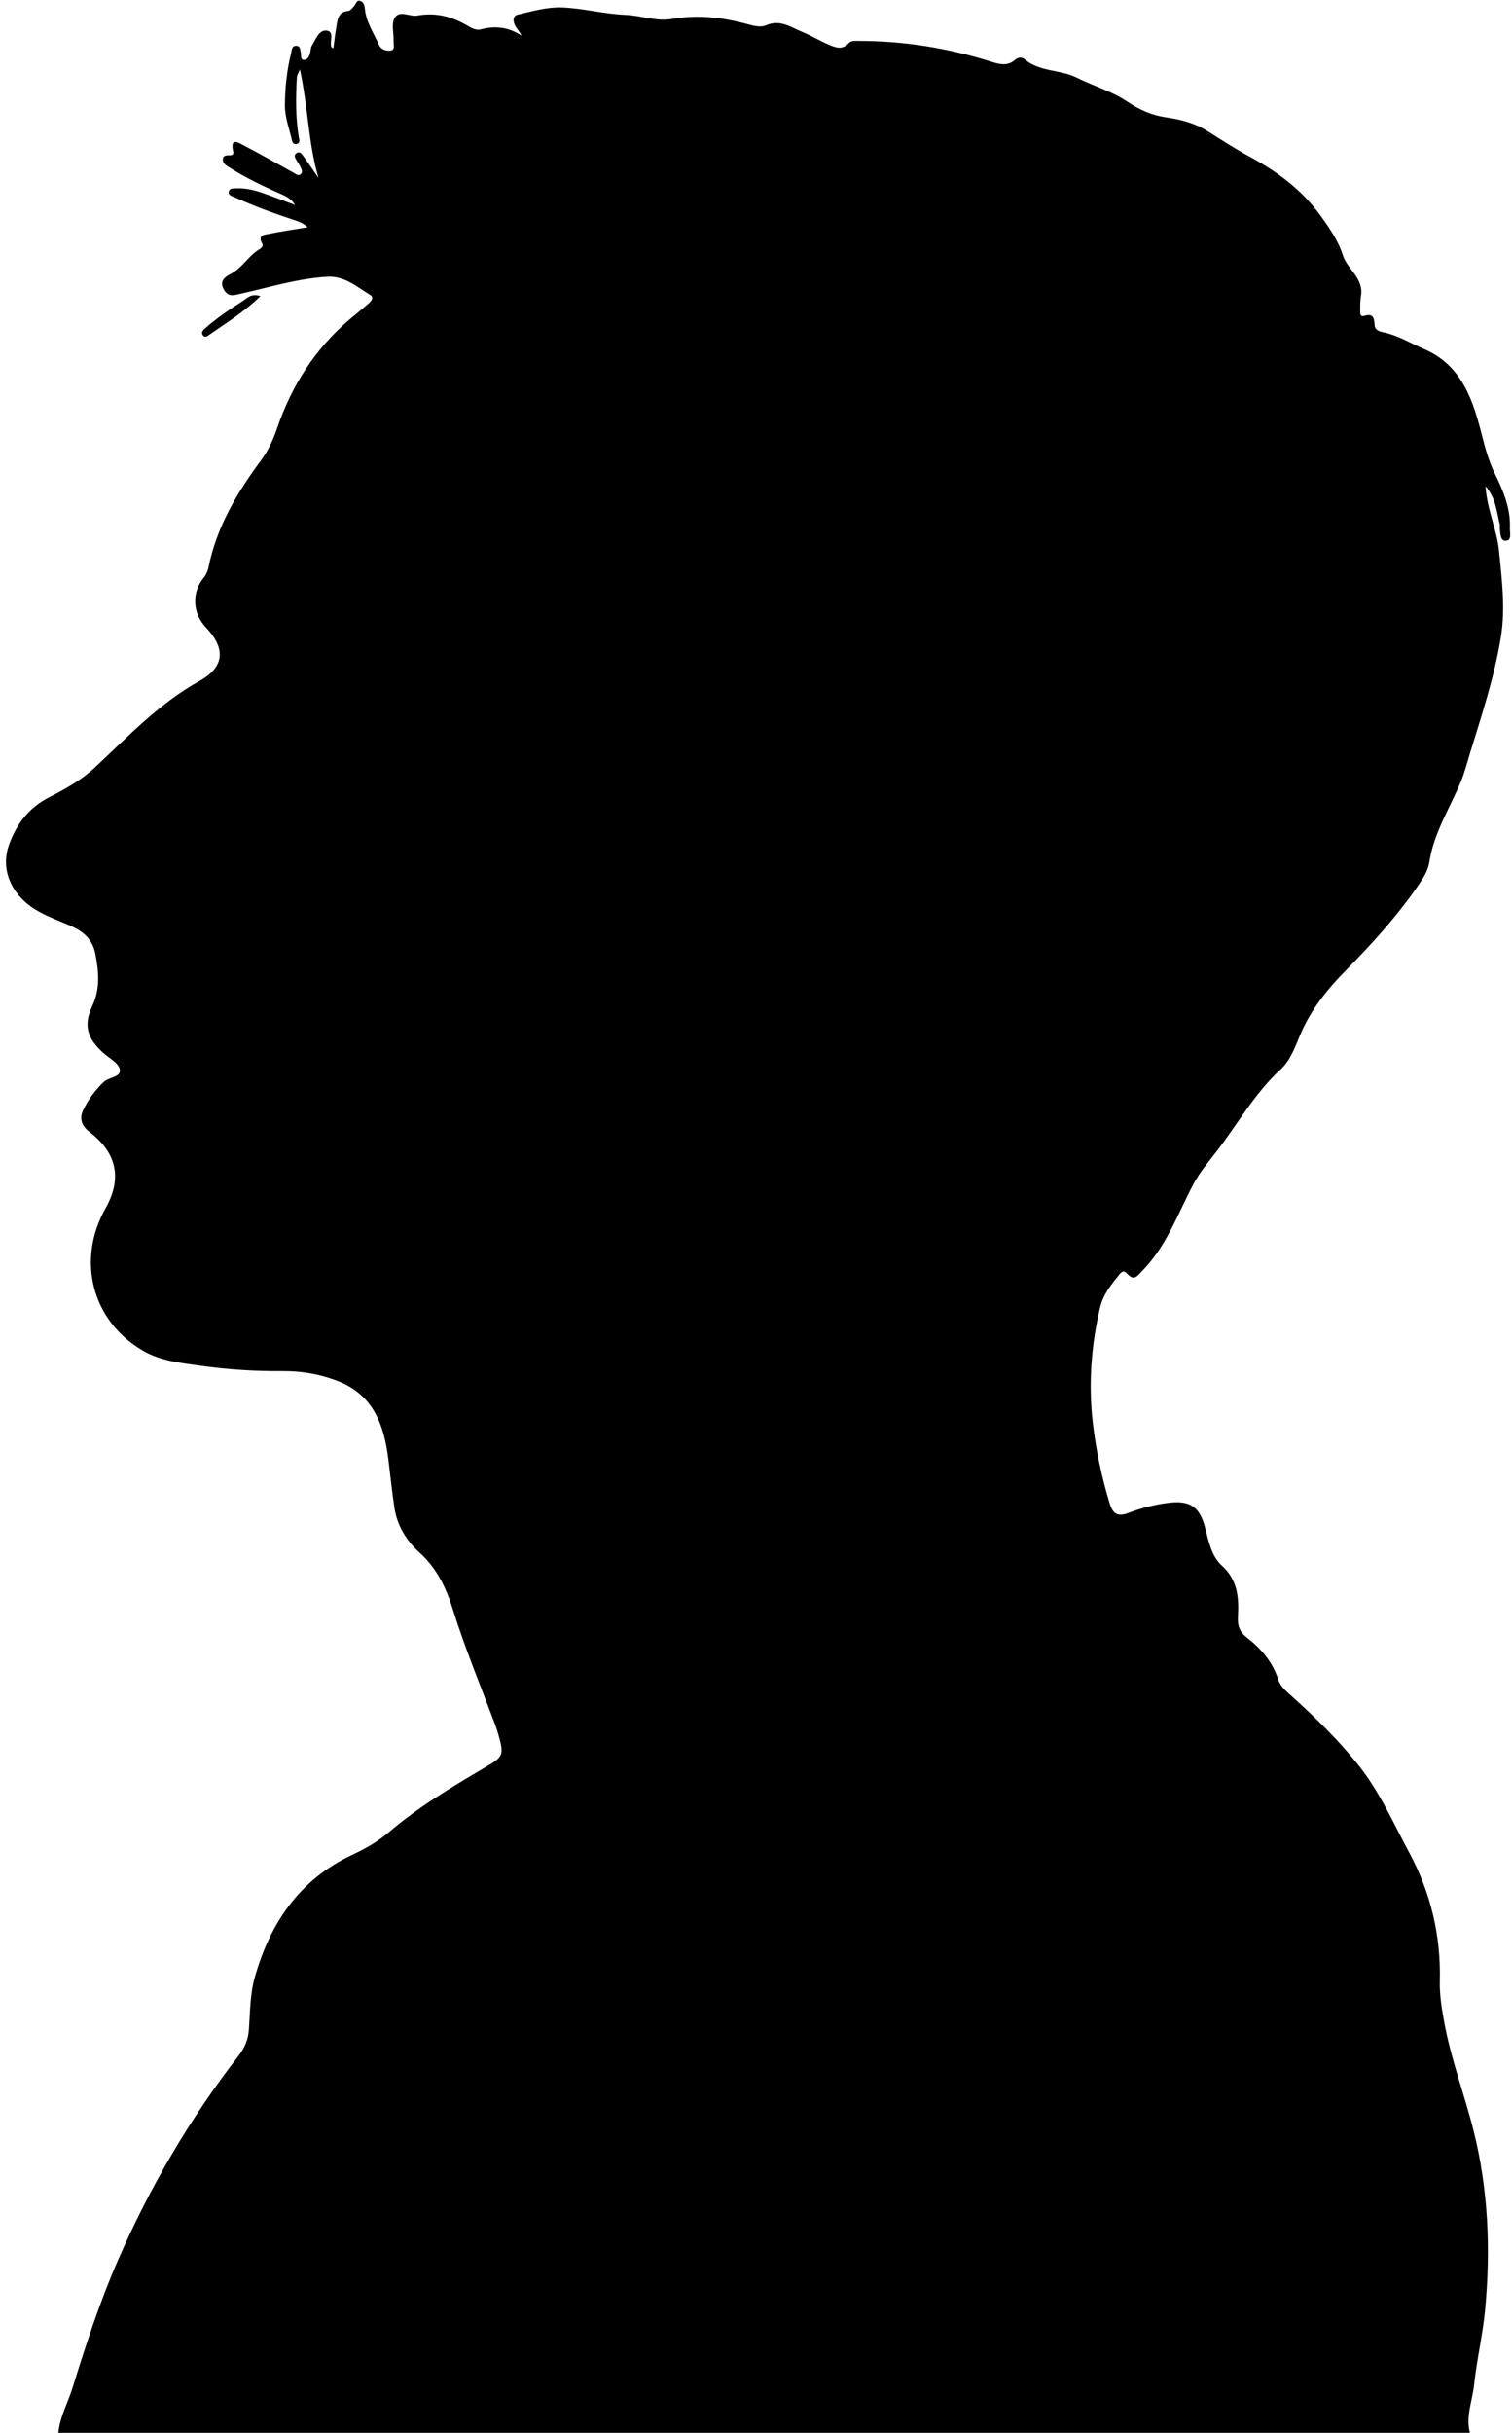 <?xml version="1.0" encoding="UTF-8"?>
<!DOCTYPE svg PUBLIC '-//W3C//DTD SVG 1.0//EN'
          'http://www.w3.org/TR/2001/REC-SVG-20010904/DTD/svg10.dtd'>
<svg data-name="Layer 2" height="898.5" preserveAspectRatio="xMidYMid meet" version="1.0" viewBox="-2.2 -0.3 558.8 898.5" width="558.8" xmlns="http://www.w3.org/2000/svg" xmlns:xlink="http://www.w3.org/1999/xlink" zoomAndPan="magnify"
><g data-name="Layer 1"
  ><g id="change1_1"
    ><path d="m541.04,898.2c-1.59-6.1.93-11.88,1.56-17.79.99-9.33,3.21-18.53,4.08-27.87,2.05-22.05,1.17-44.03-4.2-65.59-3.41-13.71-8.55-26.97-11.03-40.95-.86-4.86-1.66-9.68-1.53-14.66.43-16.81-3.36-32.64-11.33-47.48-5.9-10.97-10.88-22.4-18.77-32.29-7.35-9.2-15.67-17.37-24.38-25.2-2.09-1.88-4.39-3.73-5.23-6.35-2.12-6.63-6.39-11.52-11.72-15.64-2.55-1.97-3.36-4.22-3.18-7.55.38-6.94,0-13.56-5.99-18.97-3.72-3.36-4.84-8.82-6.1-13.79-2.03-7.99-5.71-10.35-13.74-9.32-5.09.65-10.01,1.95-14.74,3.74-4.22,1.6-5.78-.02-6.93-3.84-2.9-9.62-4.96-19.45-6.12-29.37-1.66-14.29-.64-28.55,2.66-42.63,1.15-4.91,4.1-8.52,7.1-12.22.88-1.08,1.7-1.73,2.95-.32,2.56,2.91,3.73.8,5.68-1.19,8.91-9.11,13-20.98,18.76-31.88,2.48-4.69,5.93-8.6,9.09-12.76,7.6-10.03,13.81-21.08,23.29-29.76,3.33-3.05,5.18-7.99,6.99-12.37,3.85-9.33,10.08-17.08,16.94-24.03,9.8-9.94,19.08-20.19,26.97-31.69,1.75-2.55,3.45-5.25,3.92-8.31,1.64-10.74,7.5-19.81,11.58-29.57,1.51-3.6,2.41-7.29,3.54-10.95,4.34-14.1,9-28.15,11.35-42.76,1.7-10.57.32-21.19-.72-31.76-.76-7.8-4.4-15-4.99-23.82,3.88,4.51,4.1,9.36,5.23,13.86.15.58.01,1.23.08,1.84.19,1.81.15,4.56,2.22,4.44,2.32-.14,1.4-2.93,1.48-4.62.33-7.33-2.47-13.85-5.59-20.24-2.17-4.44-3.45-9-4.68-13.85-3.24-12.75-7.27-25.97-21.34-32.03-4.94-2.13-9.56-5-14.9-6.17-1.49-.33-3.28-.69-3.45-2.57-.23-2.54-.31-4.66-3.94-3.54-1.54.48-1.42-1.19-1.42-2.23,0-1.67-.01-3.48.26-4.97,1.22-6.7-4.98-9.9-6.66-15.2-1.73-5.46-5.03-10.17-8.39-14.81-6.83-9.44-15.88-16.09-26-21.57-5.41-2.93-10.59-6.29-15.8-9.57-4.68-2.94-9.89-4.21-15.24-5-5.26-.78-9.73-2.75-14.27-5.81-5.63-3.8-12.48-5.75-18.64-8.83-6.18-3.09-13.77-2.05-19.33-6.85-1.02-.88-2.47-.62-3.45.24-2.93,2.58-5.98,1.61-9.13.62-15.76-4.94-31.9-7.56-48.43-7.57-1.38,0-3-.23-3.97.84-2.48,2.73-5.11,1.5-7.62.42-3.24-1.39-6.27-3.25-9.52-4.59-4.25-1.76-8.21-4.74-13.43-2.43-1.74.77-4.33.26-6.35-.31-9.3-2.61-18.7-3.75-28.27-2.07-5.94,1.04-11.5-1.28-17.31-1.5-7.92-.3-15.77-2.49-23.68-2.74-5.34-.17-10.8,1.41-16.1,2.65-2.04.48-1.78,2.68-.87,4.29.64,1.12,1.6,2.06,2.23,3.48-4.75-3.16-9.7-3.73-15.02-2.32-1.86.49-3.59-.59-5.21-1.52-5.67-3.3-11.58-4.79-18.26-3.58-2.78.51-6.65-2.18-8.42.93-1.26,2.21-.24,5.69-.36,8.59-.05,1.26.71,3.26-1.21,3.43-1.51.13-3.37-.27-4.22-2.19-1.92-4.34-4.71-8.31-5.17-13.25-.11-1.15-.46-2.66-1.86-2.95-1.36-.28-1.47,1.32-2.19,2.03-.63.64-1.32,1.64-2.04,1.7-3.89.29-4.01,3.26-4.47,5.97-.43,2.56-.72,5.14-1.1,7.89-.4-.31-.69-.42-.75-.6-.68-2.04,1.21-5.61-1.66-5.99-2.9-.39-4.06,3.22-5.49,5.49-.54.86-.43,2.1-.76,3.12-.34,1.05-.97,2.22-2.11,2.2-1.58-.03-1.03-1.57-1.23-2.52-.25-1.18-.17-2.76-1.87-2.66-1.61.09-1.46,1.68-1.76,2.84-1.6,6.31-2.24,12.8-2.27,19.22-.02,4.33,1.67,8.68,2.65,13,.18.8.86,1.44,1.7,1.17,1.48-.46.93-1.61.76-2.68-1.2-7.31-1.1-14.66-.68-22.02.03-.54.4-1.05,1.11-2.81,3.07,13.98,3.07,27.29,6.89,40.08-1.88-2.73-3.74-5.47-5.66-8.17-.63-.88-1.47-1.84-2.64-.9-.92.74-.31,1.69.14,2.49.45.8,1.03,1.54,1.41,2.38.38.81,1.01,1.8.34,2.59-.97,1.14-1.99.12-2.87-.36-6.07-3.33-12.06-6.82-18.22-9.99-1.74-.9-5.33-3.43-4.04,2.16.23.99-.26,1.43-1.22,1.43-1.09,0-2.4-.09-2.58,1.3-.22,1.64,1.22,2.43,2.35,3.15,5.73,3.63,11.8,6.61,18,9.35,2.32,1.03,4.81,1.9,6.28,4.52-4.1-1.53-8.17-3.13-12.3-4.55-3.07-1.05-6.24-1.74-9.52-1.58-1.05.05-2.45-.09-2.65,1.27-.2,1.35,1.2,1.58,2.15,2.01,6.87,3.13,13.94,5.75,21.11,8.11,2,.66,4.05,1.22,5.9,2.98-5.03.84-9.69,1.5-14.3,2.44-1.57.32-4.21.43-2.58,3.42.64,1.17-.23,1.82-.95,2.25-4,2.38-6.23,6.76-10.42,9.02-1.94,1.04-4.6,2.5-2.78,5.79,1.71,3.1,3.87,2.17,6.66,1.55,10.47-2.34,20.78-5.56,31.61-6.18,6.46-.37,10.92,3.74,15.85,6.7,1.72,1.03.19,2.48-.81,3.37-2.19,1.94-4.5,3.74-6.73,5.64-12.78,10.86-21.48,24.49-26.85,40.26-1.46,4.29-3.33,8.3-6,11.9-8.85,11.97-16.35,24.58-19.34,39.42-.26,1.31-.85,2.71-1.69,3.73-4.58,5.52-4.31,13.17.8,18.56,7.24,7.64,6.93,14.51-2.47,19.72-14.97,8.3-26.42,20.55-38.67,31.95-5.04,4.7-10.95,7.95-16.96,11.03-7.47,3.82-12.07,9.96-14.77,17.58-3.27,9.22,1.01,18.9,10.76,24.42,3.73,2.11,7.83,3.6,11.79,5.31,4.75,2.05,8.31,4.9,9.38,10.45,1.29,6.62,1.86,12.93-1.17,19.37-3.3,7-1.81,11.95,4.16,17.26,2.18,1.94,5.61,3.73,6.05,6.05.56,2.95-4.02,2.8-5.97,4.68-3.17,3.05-5.72,6.47-7.58,10.38-1.55,3.26-.38,5.96,2.4,8.08,10.11,7.73,12.07,17.21,5.87,28.2-10.86,19.23-4.96,41.84,14.15,52.73,6.19,3.53,13.45,4.33,20.46,5.32,10.23,1.45,20.51,2.14,30.86,2.05,6.93-.06,13.74,1.1,20.3,3.63,13.28,5.12,17.17,16.24,18.76,28.89.75,5.96,1.34,11.94,2.23,17.87,1,6.68,4.48,12.29,9.32,16.66,6.25,5.64,9.75,12.8,12.12,20.43,4.49,14.45,10.27,28.39,15.59,42.51.54,1.44,1.04,2.9,1.45,4.39,2.1,7.5,1.76,8.03-4.9,11.94-12.34,7.25-24.62,14.58-35.57,23.93-4.1,3.51-8.83,6.17-13.73,8.47-19.42,9.12-30.23,25.25-35.87,45.15-1.74,6.13-1.72,12.79-2.17,19.24-.26,3.72-1.51,6.76-3.77,9.68-18.12,23.33-32.87,48.62-44.7,75.73-6.67,15.29-11.77,31.03-16.69,46.89-1.72,5.57-4.69,10.75-5.26,16.69h521.68Z"
      /><path d="m94.05,109.08c-3.4-1.1-4.82.68-6.38,1.68-4.89,3.13-9.73,6.35-14.07,10.23-.69.61-1.47,1.27-.95,2.32.42.85,1.27.89,1.95.41,6.43-4.51,13.2-8.6,19.45-14.65Z"
    /></g
  ></g
></svg
>
